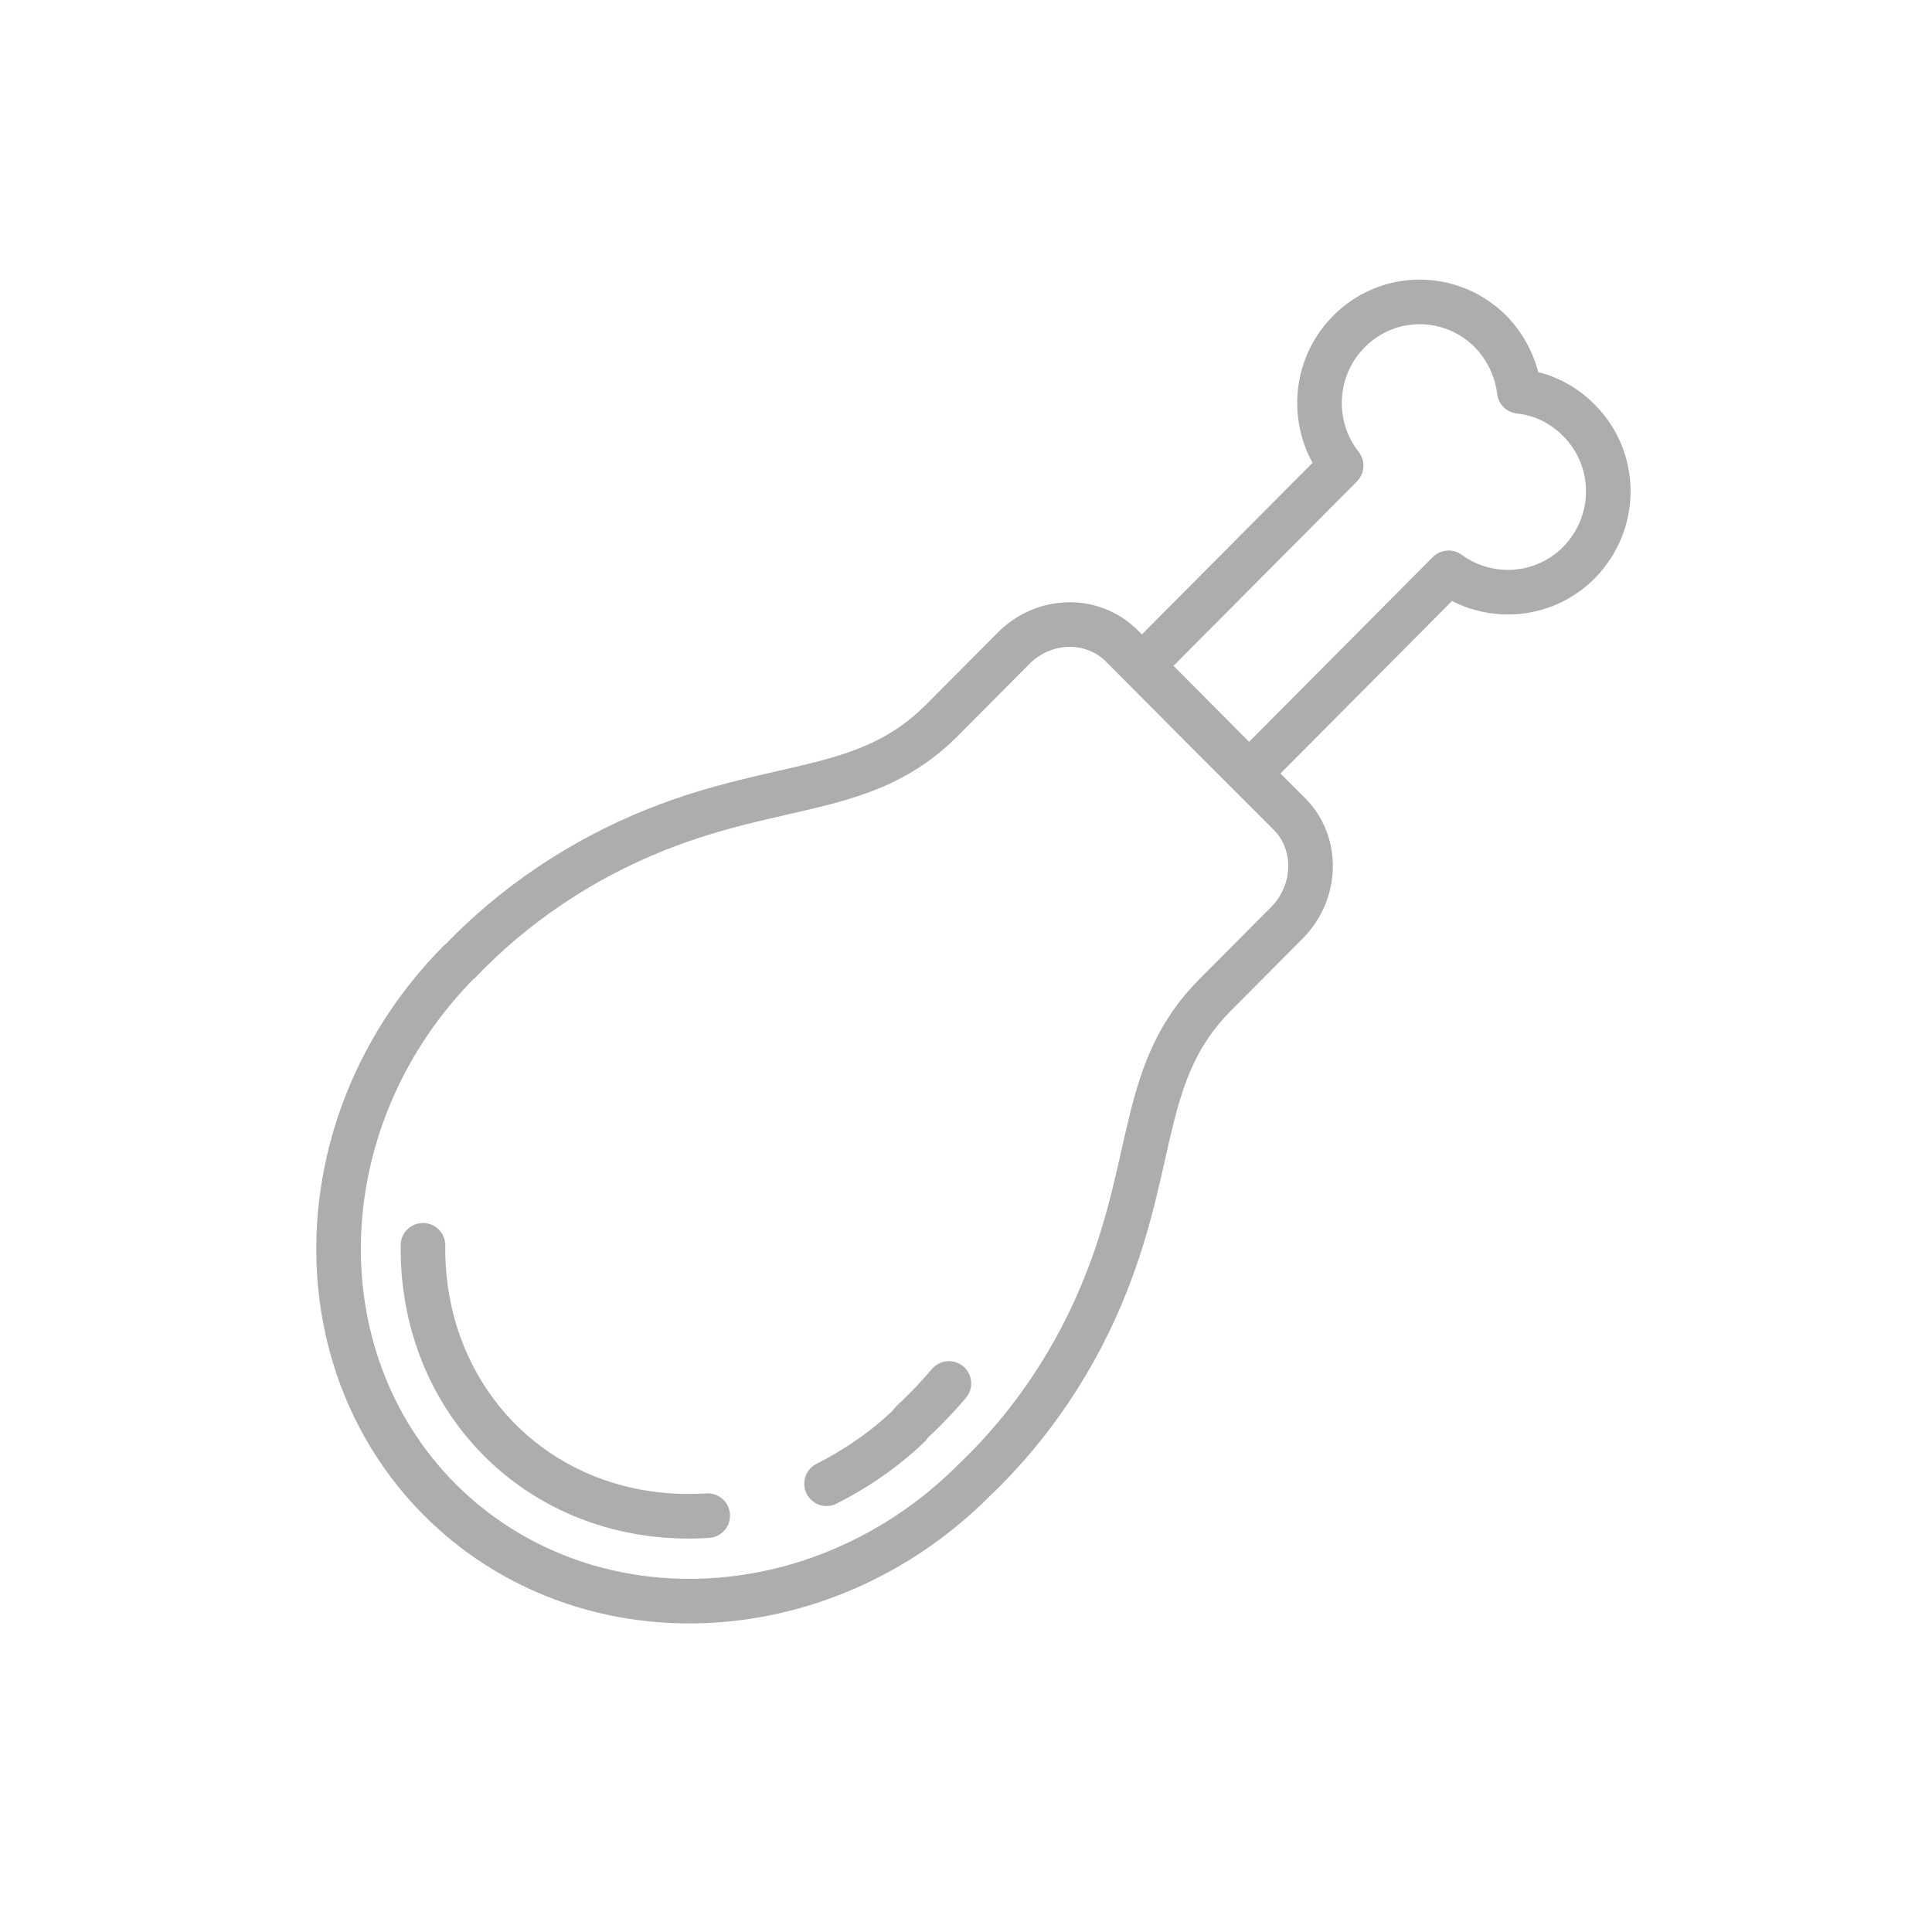<svg width="65" height="65" viewBox="0 0 65 65" fill="none" xmlns="http://www.w3.org/2000/svg">
<path d="M32.796 49.78C27.64 54.965 19.585 55.256 14.78 50.44C10.006 45.624 10.311 37.525 15.467 32.34H15.482C17.252 30.485 19.509 28.935 22.087 27.908C26.297 26.236 29.165 26.757 31.682 24.242C32.506 23.413 34.092 21.818 34.092 21.818C35.13 20.775 36.746 20.745 37.738 21.726L40.56 24.564L43.382 27.386C44.358 28.368 44.328 30.009 43.291 31.052C43.291 31.052 41.704 32.647 40.88 33.475C38.379 35.991 38.897 38.89 37.235 43.123C36.213 45.731 34.672 47.986 32.811 49.765M27.808 49.918C28.784 49.428 29.73 48.783 30.569 47.986C30.645 47.878 30.736 47.786 30.843 47.694C31.224 47.326 31.59 46.943 31.926 46.544M14.231 41.896C14.201 44.32 15.055 46.667 16.794 48.431C18.67 50.317 21.218 51.161 23.811 50.992M53.114 18.935C54.441 17.6 54.441 15.453 53.114 14.134C52.55 13.566 51.848 13.244 51.116 13.167C51.024 12.431 50.704 11.726 50.155 11.158C48.828 9.824 46.692 9.824 45.38 11.158C44.16 12.385 44.069 14.333 45.121 15.668L38.424 22.401L42.024 26.021L48.736 19.272C50.063 20.238 51.924 20.131 53.114 18.935Z" stroke="#ADADAD" stroke-width="1.5" stroke-linecap="round" stroke-linejoin="round"/>
</svg>
